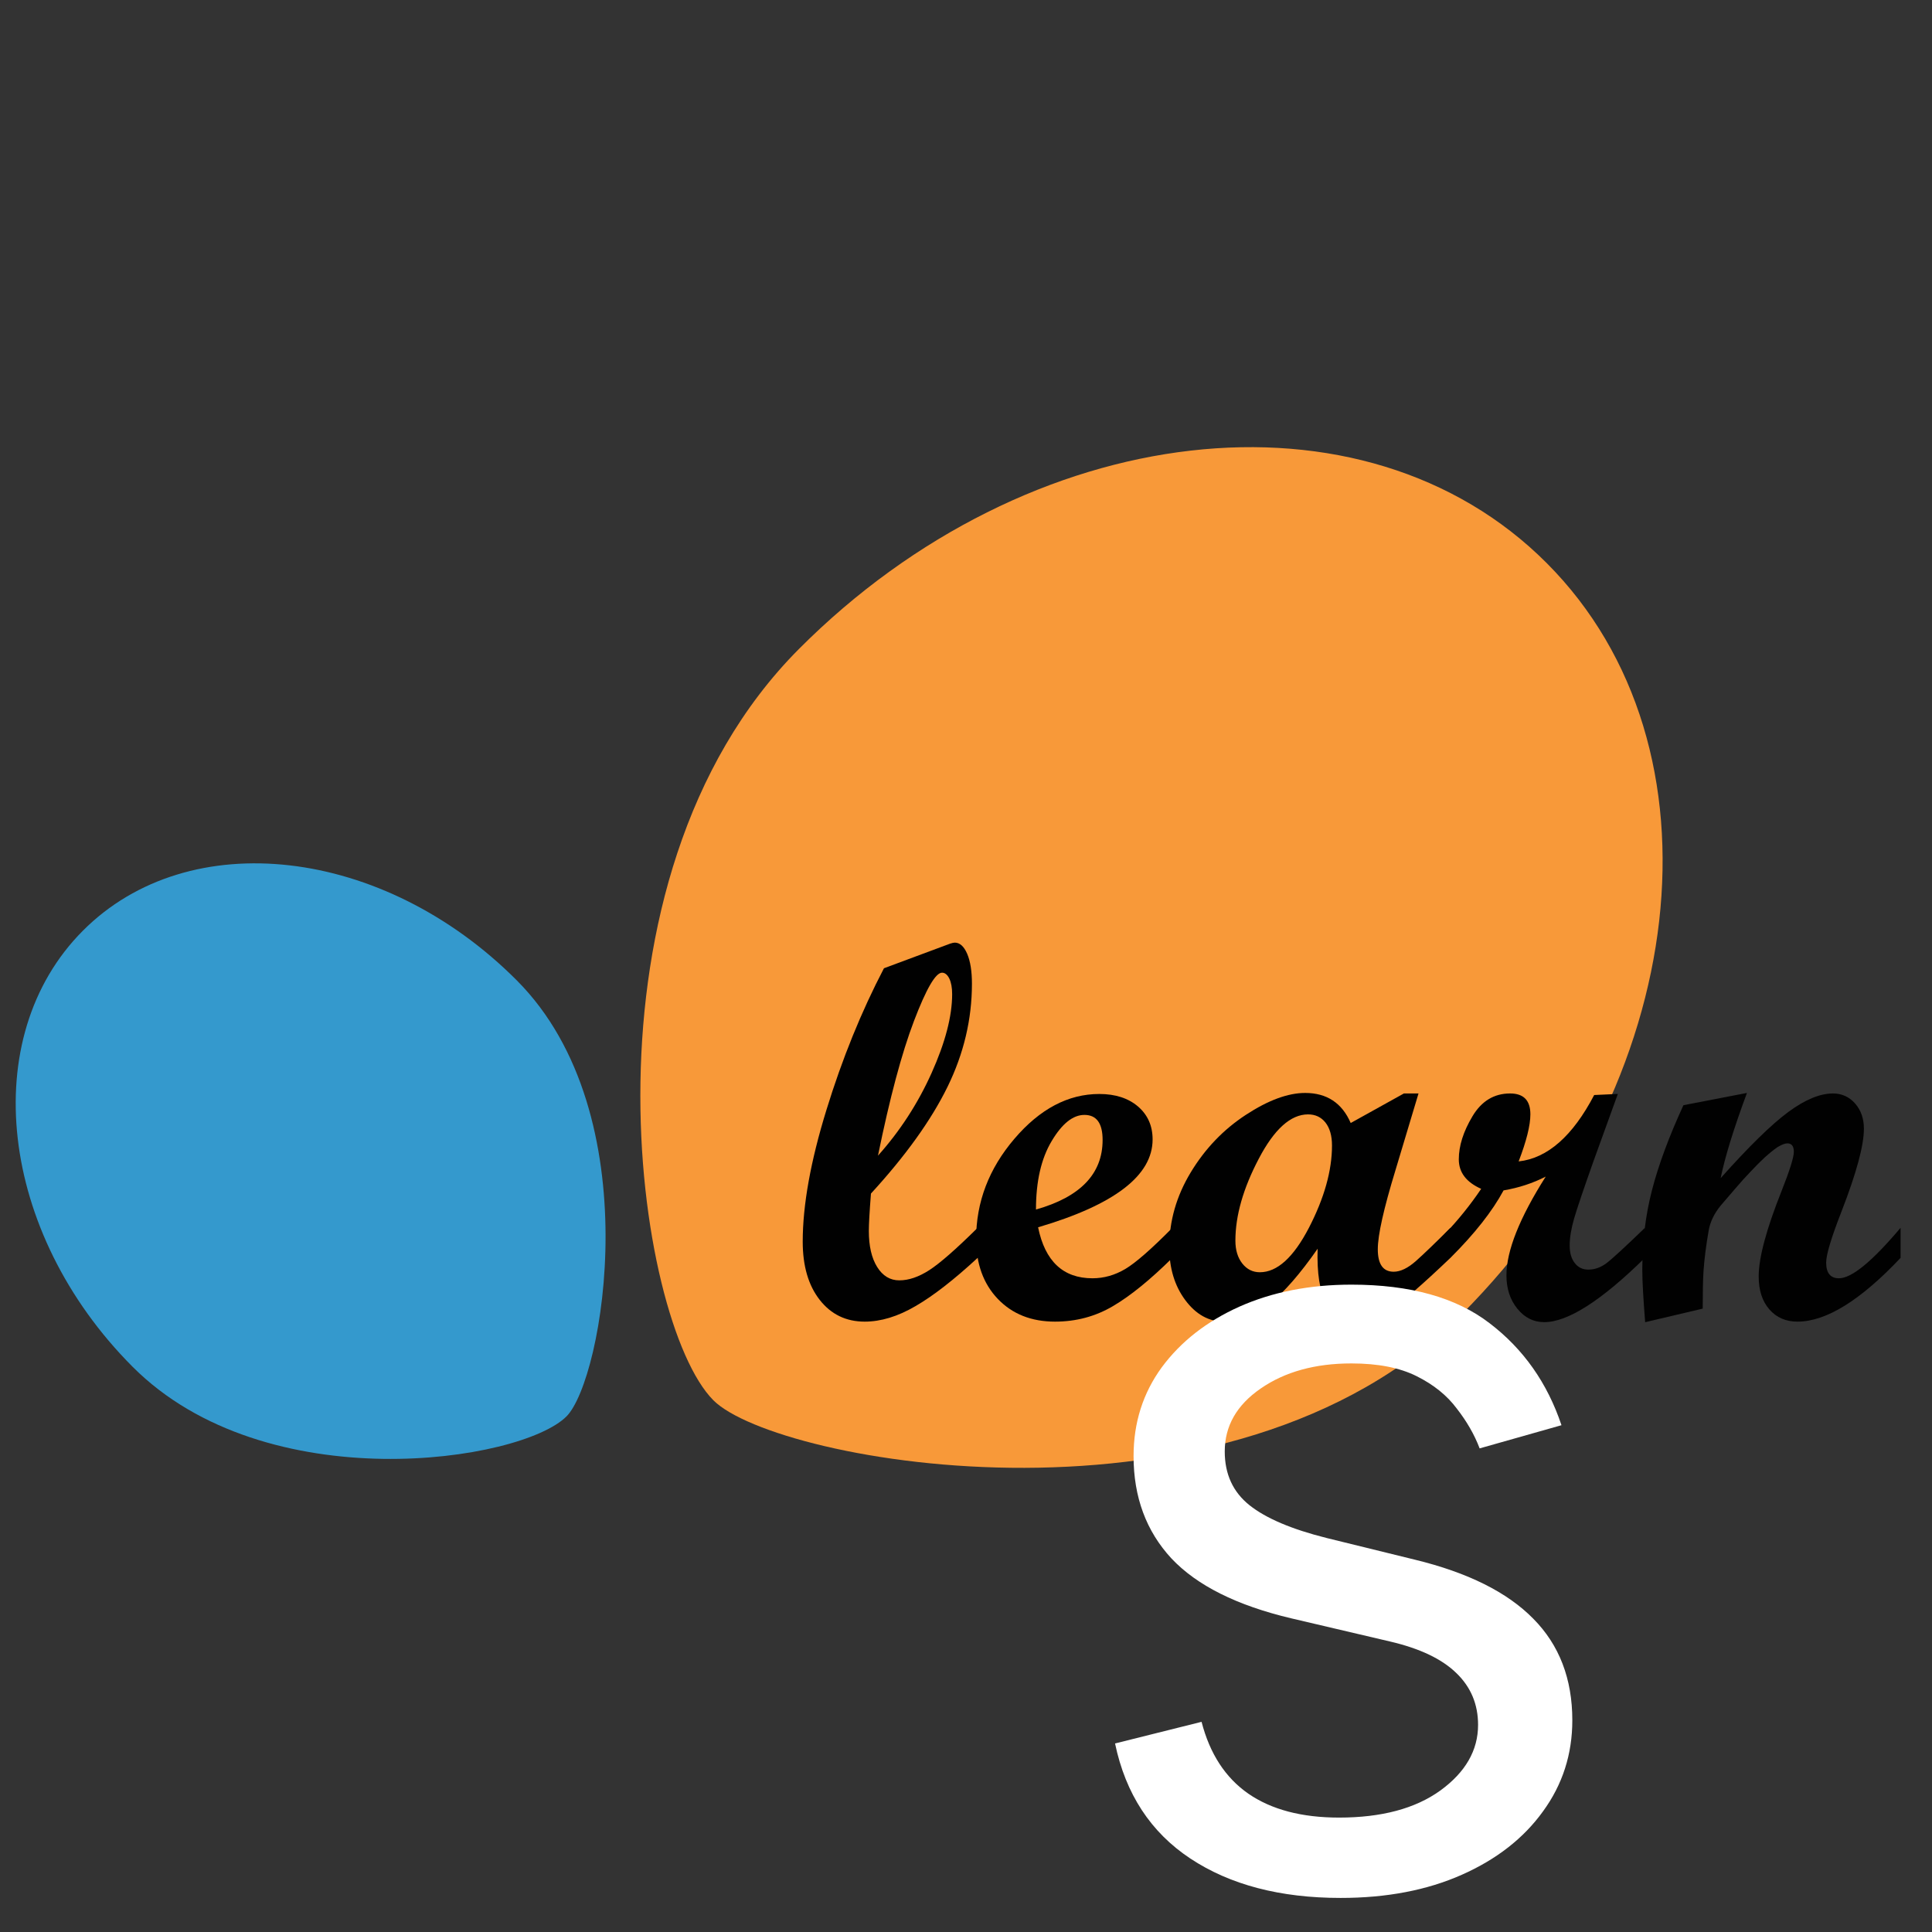 <svg width="41" height="41" viewBox="0 0 41 41" fill="none" xmlns="http://www.w3.org/2000/svg">
<rect x="0" y="0" width="41" height="41" fill="#333333" stroke="none"/>
<g clip-path="url(#clip0_2767_33690)">
<path d="M31.015 27.896C35.9 22.991 36.712 15.854 32.828 11.954C28.945 8.055 21.837 8.87 16.952 13.775C12.067 18.68 13.48 28.051 15.139 29.716C16.48 31.062 26.13 32.8 31.015 27.896Z" fill="#F89939"/>
<path d="M10.97 20.808C8.136 17.962 4.011 17.489 1.758 19.752C-0.496 22.014 -0.024 26.156 2.81 29.001C5.645 31.848 11.06 31.024 12.022 30.058C12.8 29.277 13.805 23.654 10.97 20.808Z" fill="#3499CD"/>
<path d="M20.747 26.694C20.247 27.156 19.808 27.498 19.43 27.717C19.053 27.938 18.693 28.047 18.35 28.047C17.956 28.047 17.638 27.894 17.397 27.587C17.156 27.28 17.035 26.868 17.035 26.35C17.035 25.573 17.203 24.641 17.538 23.555C17.873 22.467 18.28 21.465 18.759 20.548L20.162 20.026C20.206 20.011 20.24 20.004 20.262 20.004C20.368 20.004 20.456 20.082 20.524 20.239C20.592 20.397 20.626 20.609 20.626 20.875C20.626 21.629 20.453 22.36 20.107 23.066C19.76 23.773 19.219 24.527 18.483 25.329C18.453 25.714 18.438 25.978 18.438 26.122C18.438 26.444 18.497 26.699 18.615 26.888C18.733 27.077 18.89 27.171 19.085 27.171C19.284 27.171 19.496 27.099 19.72 26.955C19.945 26.81 20.287 26.511 20.747 26.056V26.694H20.747ZM18.632 24.525C19.099 24.003 19.479 23.418 19.77 22.77C20.061 22.122 20.206 21.564 20.206 21.097C20.206 20.961 20.186 20.85 20.146 20.767C20.105 20.684 20.053 20.642 19.991 20.642C19.855 20.642 19.657 20.983 19.397 21.664C19.137 22.345 18.882 23.299 18.632 24.525Z" fill="#010101"/>
<path d="M24.88 26.694C24.412 27.156 23.993 27.498 23.62 27.717C23.248 27.937 22.838 28.047 22.389 28.047C21.887 28.047 21.483 27.886 21.175 27.565C20.868 27.243 20.715 26.82 20.715 26.294C20.715 25.511 20.985 24.801 21.527 24.167C22.068 23.533 22.669 23.216 23.328 23.216C23.67 23.216 23.944 23.305 24.151 23.482C24.357 23.66 24.46 23.892 24.46 24.181C24.46 24.947 23.65 25.568 22.03 26.045C22.177 26.766 22.562 27.127 23.184 27.127C23.427 27.127 23.659 27.061 23.88 26.93C24.101 26.799 24.434 26.507 24.88 26.056L24.88 26.694ZM21.985 25.668C22.928 25.401 23.399 24.91 23.399 24.192C23.399 23.837 23.27 23.66 23.013 23.66C22.77 23.66 22.538 23.845 22.317 24.217C22.095 24.589 21.985 25.072 21.985 25.668Z" fill="#010101"/>
<path d="M30.78 26.694C30.191 27.256 29.769 27.622 29.515 27.793C29.261 27.963 29.018 28.048 28.786 28.048C28.204 28.048 27.929 27.532 27.962 26.5C27.594 27.029 27.254 27.419 26.943 27.671C26.632 27.922 26.311 28.048 25.979 28.048C25.655 28.048 25.38 27.895 25.153 27.59C24.926 27.285 24.814 26.911 24.814 26.467C24.814 25.912 24.965 25.383 25.269 24.88C25.573 24.377 25.962 23.971 26.437 23.66C26.912 23.349 27.333 23.194 27.697 23.194C28.157 23.194 28.48 23.407 28.664 23.832L29.793 23.205H30.103L29.615 24.83C29.365 25.648 29.239 26.208 29.239 26.511C29.239 26.829 29.351 26.988 29.576 26.988C29.719 26.988 29.878 26.912 30.051 26.758C30.224 26.604 30.467 26.37 30.78 26.056V26.694H30.78ZM26.736 26.999C27.104 26.999 27.451 26.684 27.778 26.054C28.104 25.423 28.267 24.841 28.267 24.309C28.267 24.102 28.22 23.94 28.129 23.823C28.036 23.706 27.913 23.649 27.759 23.649C27.39 23.649 27.041 23.963 26.712 24.592C26.382 25.221 26.217 25.799 26.217 26.328C26.217 26.528 26.266 26.689 26.363 26.813C26.461 26.937 26.585 26.999 26.736 26.999Z" fill="#010101"/>
<path d="M34.908 26.693C33.983 27.603 33.27 28.058 32.77 28.058C32.545 28.058 32.355 27.963 32.201 27.773C32.046 27.582 31.969 27.347 31.969 27.065C31.969 26.544 32.247 25.845 32.803 24.969C32.53 25.109 32.232 25.207 31.908 25.262C31.669 25.706 31.293 26.183 30.781 26.693H30.654V26.195C30.941 25.895 31.201 25.573 31.433 25.229C31.116 25.088 30.958 24.88 30.958 24.603C30.958 24.317 31.054 24.014 31.248 23.689C31.441 23.366 31.707 23.205 32.046 23.205C32.334 23.205 32.477 23.352 32.477 23.648C32.477 23.881 32.394 24.214 32.228 24.647C32.84 24.58 33.374 24.111 33.831 23.238L34.333 23.215L33.819 24.635C33.606 25.235 33.468 25.643 33.405 25.859C33.343 26.075 33.311 26.267 33.311 26.433C33.311 26.588 33.347 26.712 33.419 26.804C33.491 26.898 33.587 26.943 33.709 26.943C33.841 26.943 33.969 26.898 34.09 26.808C34.212 26.716 34.484 26.466 34.908 26.056V26.693H34.908Z" fill="#010101"/>
<path d="M40.333 26.694C39.482 27.596 38.753 28.047 38.145 28.047C37.898 28.047 37.7 27.961 37.548 27.787C37.397 27.613 37.322 27.38 37.322 27.088C37.322 26.692 37.484 26.088 37.808 25.274C37.981 24.838 38.068 24.56 38.068 24.442C38.068 24.324 38.022 24.264 37.93 24.264C37.879 24.264 37.81 24.291 37.725 24.342C37.648 24.394 37.558 24.466 37.454 24.559C37.363 24.643 37.259 24.747 37.145 24.869C37.045 24.973 36.938 25.091 36.825 25.224L36.515 25.585C36.379 25.751 36.294 25.927 36.261 26.112C36.206 26.426 36.169 26.715 36.151 26.977C36.139 27.173 36.134 27.437 36.134 27.771L34.913 28.059C34.873 27.559 34.852 27.188 34.852 26.944C34.852 26.349 34.921 25.784 35.059 25.252C35.197 24.719 35.419 24.12 35.725 23.454L37.073 23.194C36.789 23.96 36.604 24.562 36.515 25.002C37.119 24.325 37.598 23.857 37.953 23.596C38.307 23.335 38.623 23.205 38.899 23.205C39.086 23.205 39.243 23.276 39.368 23.418C39.493 23.56 39.555 23.739 39.555 23.953C39.555 24.307 39.397 24.892 39.081 25.706C38.863 26.264 38.754 26.626 38.754 26.793C38.754 27.016 38.845 27.127 39.026 27.127C39.295 27.127 39.731 26.77 40.333 26.056V26.694Z" fill="#010101"/>
<path d="M33.137 30.245L31.4 30.737C31.291 30.448 31.129 30.166 30.916 29.893C30.709 29.614 30.425 29.385 30.064 29.205C29.703 29.024 29.242 28.934 28.679 28.934C27.908 28.934 27.266 29.112 26.753 29.467C26.245 29.817 25.991 30.262 25.991 30.803C25.991 31.284 26.166 31.663 26.515 31.942C26.865 32.221 27.411 32.453 28.154 32.639L30.023 33.098C31.148 33.371 31.987 33.789 32.539 34.352C33.091 34.909 33.367 35.627 33.367 36.507C33.367 37.228 33.159 37.873 32.744 38.441C32.334 39.01 31.761 39.458 31.023 39.785C30.285 40.113 29.427 40.277 28.449 40.277C27.165 40.277 26.103 39.998 25.261 39.441C24.42 38.884 23.887 38.07 23.663 36.999L25.499 36.54C25.674 37.217 26.004 37.725 26.491 38.064C26.982 38.403 27.624 38.572 28.417 38.572C29.318 38.572 30.034 38.381 30.564 37.999C31.099 37.611 31.367 37.146 31.367 36.605C31.367 36.168 31.214 35.802 30.908 35.507C30.602 35.207 30.132 34.983 29.498 34.835L27.4 34.343C26.247 34.07 25.401 33.647 24.86 33.073C24.324 32.494 24.056 31.77 24.056 30.901C24.056 30.191 24.256 29.562 24.655 29.016C25.059 28.47 25.608 28.041 26.302 27.729C27.001 27.418 27.794 27.262 28.679 27.262C29.925 27.262 30.903 27.535 31.613 28.082C32.329 28.628 32.837 29.349 33.137 30.245ZM29.334 68.277C28.154 68.277 27.138 67.999 26.286 67.441C25.433 66.884 24.778 66.116 24.319 65.138C23.86 64.16 23.63 63.043 23.63 61.786C23.63 60.508 23.865 59.379 24.335 58.401C24.81 57.418 25.471 56.65 26.319 56.098C27.171 55.541 28.165 55.262 29.302 55.262C30.187 55.262 30.985 55.426 31.695 55.754C32.405 56.082 32.987 56.541 33.441 57.131C33.894 57.721 34.175 58.409 34.285 59.196H32.351C32.203 58.623 31.875 58.114 31.367 57.672C30.864 57.224 30.187 57 29.334 57C28.581 57 27.919 57.196 27.351 57.59C26.788 57.978 26.349 58.527 26.032 59.237C25.72 59.942 25.564 60.77 25.564 61.721C25.564 62.693 25.717 63.54 26.023 64.261C26.335 64.982 26.772 65.543 27.335 65.941C27.903 66.34 28.57 66.54 29.334 66.54C29.837 66.54 30.293 66.452 30.703 66.277C31.113 66.103 31.46 65.851 31.744 65.523C32.028 65.195 32.23 64.802 32.351 64.343H34.285C34.175 65.086 33.905 65.756 33.473 66.351C33.047 66.941 32.482 67.411 31.777 67.761C31.078 68.105 30.263 68.277 29.334 68.277ZM24.22 96.015V83.426H26.154V96.015H24.22ZM25.204 81.328C24.827 81.328 24.502 81.2 24.229 80.943C23.961 80.686 23.827 80.377 23.827 80.017C23.827 79.656 23.961 79.347 24.229 79.091C24.502 78.834 24.827 78.705 25.204 78.705C25.581 78.705 25.903 78.834 26.171 79.091C26.444 79.347 26.581 79.656 26.581 80.017C26.581 80.377 26.444 80.686 26.171 80.943C25.903 81.2 25.581 81.328 25.204 81.328ZM26.023 119.425L25.991 117.032H26.384L31.892 111.426H34.285L28.417 117.36H28.253L26.023 119.425ZM24.22 124.015V107.23H26.154V124.015H24.22ZM32.219 124.015L27.302 117.786L28.679 116.442L34.678 124.015H32.219ZM24.22 152.015V139.426H26.154V152.015H24.22ZM25.204 137.328C24.827 137.328 24.502 137.2 24.229 136.943C23.961 136.686 23.827 136.377 23.827 136.017C23.827 135.656 23.961 135.347 24.229 135.09C24.502 134.834 24.827 134.705 25.204 134.705C25.581 134.705 25.903 134.834 26.171 135.09C26.444 135.347 26.581 135.656 26.581 136.017C26.581 136.377 26.444 136.686 26.171 136.943C25.903 137.2 25.581 137.328 25.204 137.328ZM29.695 167.426V169.065H23.171V167.426H29.695ZM25.073 164.41H27.007V176.409C27.007 176.955 27.086 177.365 27.245 177.638C27.409 177.906 27.616 178.086 27.867 178.179C28.124 178.266 28.395 178.31 28.679 178.31C28.892 178.31 29.067 178.299 29.203 178.277C29.34 178.25 29.449 178.228 29.531 178.212L29.925 179.949C29.794 179.999 29.61 180.048 29.375 180.097C29.141 180.151 28.843 180.179 28.482 180.179C27.936 180.179 27.4 180.061 26.876 179.826C26.357 179.591 25.925 179.234 25.581 178.753C25.242 178.272 25.073 177.665 25.073 176.933V164.41Z" fill="white"/>
</g>
<defs>
<clipPath id="clip0_2767_33690">
<rect width="40" height="40" fill="white" transform="translate(0.333 0.853)"/>
</clipPath>
</defs>
</svg>
